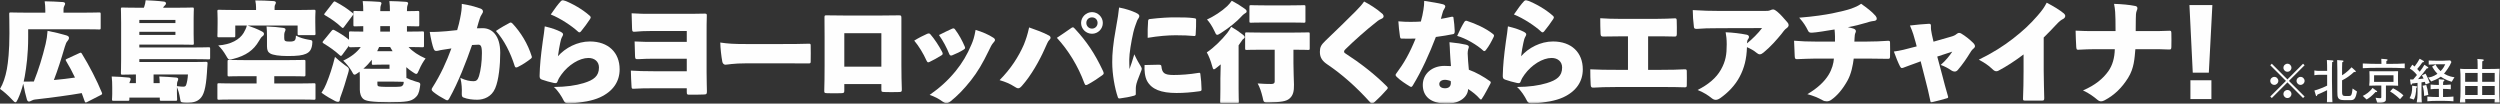 <?xml version="1.0" encoding="UTF-8"?>
<svg width="1000px" height="41.437px" viewBox="0 0 1000 41.437" version="1.1" xmlns="http://www.w3.org/2000/svg" xmlns:xlink="http://www.w3.org/1999/xlink">
    <rect x="0" y="0" width="1000" height="41.437" fill="#333333" stroke="none"/>
    <title>Group 33</title>
    <defs>
        <polygon id="path-1" points="0 41.437 1000 41.437 1000 0 0 0"></polygon>
    </defs>
    <g id="Page-1" stroke="none" stroke-width="1" fill="none" fill-rule="evenodd">
        <g id="Group-33">
            <path d="M34.789,40.836 C34.277,41.093 34.061,41.093 33.849,40.451 C33.461,39.423 33.119,38.309 32.692,37.238 C27.805,38.095 20.48,39.08 13.967,39.808 C13.539,39.851 13.11,39.98 12.553,40.28 C12.168,40.494 11.825,40.622 11.611,40.622 C11.183,40.622 10.926,40.322 10.754,39.766 C10.24,38.095 9.769,35.996 9.298,33.469 C8.741,35.653 8.056,37.667 7.197,39.551 C6.771,40.451 6.514,40.922 6.171,40.922 C5.869,40.922 5.443,40.537 4.798,39.808 C3.256,38.138 1.285,36.424 0,35.568 C1.243,33.512 2.142,30.854 2.742,27.684 C3.256,24.9 3.772,20.186 3.772,13.373 C3.772,8.446 3.686,5.962 3.686,5.662 C3.686,5.018 3.727,4.975 4.37,4.975 C4.669,4.975 6.085,5.06 9.898,5.06 L18.124,5.06 L18.124,4.032 C18.124,2.747 18.038,1.676 17.867,0.52 C20.352,0.563 22.665,0.648 25.106,0.82 C25.708,0.862 26.051,1.12 26.051,1.462 C26.051,1.762 25.92,2.019 25.749,2.319 C25.622,2.533 25.406,3.004 25.406,3.818 L25.406,5.06 L34.147,5.06 C37.959,5.06 39.289,4.975 39.589,4.975 C40.231,4.975 40.274,5.018 40.274,5.662 L40.274,11.102 C40.274,11.745 40.231,11.788 39.589,11.788 C39.289,11.788 37.959,11.702 34.147,11.702 L11.268,11.702 L11.268,14.957 C11.268,21.685 10.583,26.613 9.898,30.597 C9.769,31.325 9.641,32.01 9.469,32.653 C10.926,32.653 12.125,32.653 13.539,32.61 C15.468,27.77 16.968,22.884 18.25,17.573 C18.638,15.943 18.895,14.274 19.024,12.345 C21.679,12.859 24.421,13.501 26.522,14.146 C27.336,14.403 27.593,14.7 27.593,15.174 C27.593,15.602 27.336,16.028 26.991,16.416 C26.563,16.887 26.306,17.444 25.92,18.729 C24.507,23.57 23.138,27.898 21.551,32.01 C24.507,31.753 27.379,31.411 29.992,31.025 C28.878,28.669 27.678,26.442 26.477,24.469 C26.351,24.255 26.265,24.084 26.265,23.957 C26.265,23.786 26.436,23.7 26.779,23.527 L31.707,21.256 C32.348,20.957 32.476,20.999 32.819,21.599 C35.691,26.227 38.818,32.353 40.703,36.938 C40.96,37.581 40.917,37.709 40.317,38.009 L34.789,40.836 Z" id="Fill-1" fill="#FEFEFE"></path>
            <path d="M63.872,33.254 L63.872,32.954 C63.872,32.225 63.827,31.583 63.701,30.598 C66.059,30.683 68.287,30.812 70.469,31.024 C70.983,31.067 71.285,31.283 71.285,31.626 C71.285,32.011 71.114,32.311 70.983,32.611 C70.857,32.911 70.771,33.296 70.771,34.282 L70.771,34.453 C71.928,34.624 72.827,34.667 73.341,34.667 C73.984,34.667 74.284,34.453 74.455,33.982 C74.755,33.168 75.097,31.583 75.183,29.782 L61.429,29.782 L61.429,33.254 L63.872,33.254 Z M55.732,13.973 L70.169,13.973 L70.169,12.731 L55.732,12.731 L55.732,13.973 Z M55.732,9.216 L70.169,9.216 L70.169,7.974 L55.732,7.974 L55.732,9.216 Z M70.983,3.091 C75.055,3.091 76.554,3.005 76.856,3.005 C77.496,3.005 77.539,3.048 77.539,3.691 C77.539,4.033 77.453,5.147 77.453,7.375 L77.453,13.545 C77.453,15.772 77.539,16.886 77.539,17.231 C77.539,17.871 77.496,17.914 76.856,17.914 C76.554,17.914 75.055,17.829 70.983,17.829 L55.732,17.829 L55.732,18.985 L77.582,18.985 C81.608,18.985 83.067,18.899 83.367,18.899 C84.009,18.899 84.052,18.942 84.052,19.587 L84.052,23.057 C84.052,23.699 84.009,23.742 83.367,23.742 C83.067,23.742 81.608,23.656 77.582,23.656 L55.732,23.656 L55.732,24.813 L76.511,24.813 C80.538,24.813 81.996,24.727 82.296,24.727 C82.936,24.727 83.022,24.813 83.022,25.455 C82.896,26.569 82.851,28.113 82.767,29.184 C82.339,35.438 81.482,38.051 80.068,39.422 C78.824,40.664 77.325,41.052 74.969,41.052 C74.498,41.052 74.069,41.052 73.598,41.009 C72.27,40.88 72.27,40.88 72.054,39.55 C71.756,37.537 71.24,35.952 70.771,34.838 L70.771,37.066 C70.771,38.608 70.857,39.336 70.857,39.636 C70.857,40.281 70.812,40.323 70.169,40.323 L64.601,40.323 C63.958,40.323 63.915,40.281 63.915,39.636 L63.915,39.038 L51.748,39.038 L51.748,39.636 C51.748,40.281 51.703,40.323 51.063,40.323 L45.492,40.323 C44.849,40.323 44.806,40.281 44.806,39.636 C44.806,39.293 44.892,38.781 44.892,37.582 L44.892,35.01 C44.892,33.082 44.849,32.354 44.678,30.598 C47.036,30.683 49.047,30.769 51.446,31.024 C51.96,31.067 52.262,31.283 52.262,31.626 C52.262,31.84 52.219,32.097 52.048,32.397 C51.919,32.654 51.789,33.039 51.789,33.168 L51.789,33.254 L54.361,33.254 L54.361,29.782 C51.234,29.825 49.304,29.867 49.047,29.867 C48.405,29.867 48.364,29.825 48.364,29.184 C48.364,28.882 48.45,26.912 48.45,23.613 L48.45,9.174 C48.45,5.875 48.364,3.991 48.364,3.691 C48.364,3.048 48.405,3.005 49.047,3.005 C49.349,3.005 50.848,3.091 54.918,3.091 L57.531,3.091 L57.747,2.534 C58.004,1.806 58.13,1.163 58.259,0.093 C60.615,0.221 62.93,0.307 65.629,0.649 C66.1,0.692 66.4,1.035 66.4,1.335 C66.4,1.677 66.186,1.934 65.971,2.149 C65.543,2.534 65.372,2.748 65.243,3.091 L70.983,3.091 Z" id="Fill-3" fill="#FEFEFE"></path>
            <path d="M106.793,14.573 C106.793,12.774 106.748,11.831 106.622,10.589 C109.066,10.675 111.465,10.889 113.264,11.146 C113.863,11.231 114.206,11.446 114.206,11.788 C114.206,12.088 114.12,12.345 113.949,12.688 C113.818,12.988 113.692,13.288 113.692,13.844 L113.692,15.215 C113.692,15.774 113.778,16.115 114.035,16.329 C114.377,16.586 115.02,16.629 115.962,16.629 C116.948,16.629 117.59,16.457 117.89,16.157 C118.19,15.858 118.361,15.258 118.361,14.23 C119.903,15.087 121.617,15.558 123.332,15.858 C125.043,16.115 125.043,16.115 124.872,17.785 C124.615,19.843 123.846,20.872 122.388,21.514 C120.974,22.157 118.918,22.414 115.106,22.414 C111.722,22.414 109.152,22.028 108.079,21.386 C107.222,20.872 106.793,20.143 106.793,18.516 L106.793,14.573 Z M97.453,30.469 C93.467,30.469 92.013,30.554 91.711,30.554 C91.069,30.554 91.028,30.512 91.028,29.869 L91.028,24.641 C91.028,23.999 91.069,23.956 91.711,23.956 C92.013,23.956 93.467,24.041 97.453,24.041 L115.748,24.041 C119.732,24.041 121.19,23.956 121.488,23.956 C122.131,23.956 122.176,23.999 122.176,24.641 L122.176,29.869 C122.176,30.512 122.131,30.554 121.488,30.554 C121.19,30.554 119.732,30.469 115.748,30.469 L109.706,30.469 L109.706,33.382 L120.417,33.382 C123.973,33.382 125.217,33.296 125.517,33.296 C126.159,33.296 126.202,33.339 126.202,33.981 L126.202,39.207 C126.202,39.852 126.159,39.895 125.517,39.895 C125.217,39.895 123.973,39.809 120.417,39.809 L92.739,39.809 C89.184,39.809 87.942,39.895 87.642,39.895 C86.999,39.895 86.956,39.852 86.956,39.207 L86.956,33.981 C86.956,33.339 86.999,33.296 87.642,33.296 C87.942,33.296 89.184,33.382 92.739,33.382 L102.638,33.382 L102.638,30.469 L97.453,30.469 Z M94.11,14.23 C94.11,14.872 94.069,14.915 93.427,14.915 L87.642,14.915 C86.999,14.915 86.956,14.872 86.956,14.23 C86.956,13.887 87.042,13.073 87.042,9.218 L87.042,7.548 C87.042,5.832 86.956,4.932 86.956,4.59 C86.956,3.947 86.999,3.904 87.642,3.904 C87.984,3.904 89.27,3.99 92.868,3.99 L102.422,3.99 L102.422,3.005 C102.422,2.277 102.336,1.077 102.122,0.178 C104.566,0.178 106.965,0.263 109.406,0.435 C110.006,0.478 110.349,0.692 110.349,1.034 C110.349,1.334 110.222,1.591 110.051,1.891 C109.878,2.148 109.835,2.534 109.835,3.005 L109.835,3.99 L120.289,3.99 C123.887,3.99 125.174,3.904 125.517,3.904 C126.159,3.904 126.202,3.947 126.202,4.59 C126.202,4.89 126.114,5.789 126.114,6.86 L126.114,8.704 C126.114,12.259 126.202,13.073 126.202,13.373 C126.202,14.016 126.159,14.059 125.517,14.059 L119.732,14.059 C119.089,14.059 119.047,14.016 119.047,13.373 L119.047,10.203 L99.038,10.203 C101.137,10.932 102.85,11.574 104.652,12.516 C105.249,12.816 105.592,13.073 105.592,13.545 C105.592,13.93 105.38,14.273 104.866,14.615 C104.521,14.872 104.178,15.386 103.536,16.457 C101.482,20.015 98.396,22.285 93.255,23.57 C92.654,23.699 92.225,23.827 91.927,23.827 C91.326,23.827 91.114,23.442 90.469,22.328 C89.398,20.486 88.413,19.244 87.297,18.173 C92.397,17.83 95.911,15.774 97.453,13.159 C97.967,12.259 98.524,11.189 98.738,10.203 L94.11,10.203 L94.11,14.23 Z" id="Fill-5" fill="#FEFEFE"></path>
            <mask id="mask-2" fill="white">
                <use xlink:href="#path-1"></use>
            </mask>
            <g id="Clip-8"></g>
            <path d="M152.113,12.645 L155.97,12.645 L155.97,10.458 L152.113,10.458 L152.113,12.645 Z M150.956,32.653 L150.956,33.424 C150.956,33.853 150.956,34.153 151.17,34.367 C151.513,34.709 152.8,34.752 156.27,34.752 C160.296,34.752 160.596,34.709 161.067,34.153 C161.324,33.896 161.455,33.596 161.496,32.739 C160.896,32.739 159.611,32.653 157.726,32.653 L150.956,32.653 Z M157.041,20.486 C156.698,19.929 156.355,19.372 156.056,18.813 L151.644,18.813 L150.87,20.486 L157.041,20.486 Z M155.799,27.513 L155.799,25.84 L153.357,25.84 C150.613,25.84 149.714,25.926 149.414,25.926 C148.771,25.926 148.729,25.883 148.729,25.241 L148.729,23.913 C147.786,25.112 146.715,26.312 145.343,27.47 C146.03,27.513 147.101,27.513 148.557,27.513 L155.799,27.513 Z M137.632,10.76 C137.418,11.06 137.289,11.189 137.118,11.189 C136.99,11.189 136.818,11.103 136.604,10.889 C134.632,9.004 132.278,7.419 130.134,6.177 C129.834,6.006 129.663,5.875 129.663,5.746 C129.663,5.618 129.793,5.489 129.965,5.232 L133.218,1.034 C133.475,0.735 133.606,0.563 133.818,0.563 C133.948,0.563 134.077,0.649 134.334,0.777 C136.69,2.02 138.746,3.348 140.933,5.104 C141.187,5.318 141.316,5.447 141.316,5.618 C141.316,5.746 141.23,5.92 141.059,6.177 L137.632,10.76 Z M136.904,21.942 C136.69,22.199 136.561,22.371 136.39,22.371 C136.261,22.371 136.09,22.285 135.874,22.071 C133.948,20.315 131.849,18.813 129.491,17.4 C129.191,17.188 129.02,17.059 129.02,16.888 C129.02,16.759 129.106,16.629 129.277,16.415 L132.62,12.345 C133.047,11.831 133.263,11.788 133.818,12.088 C135.702,13.116 137.761,14.358 139.605,15.9 L139.605,13.245 C139.605,12.602 139.645,12.559 140.288,12.559 C140.545,12.559 141.918,12.645 145.302,12.645 L145.302,10.46 C143.16,10.503 142.261,10.546 142.044,10.546 C141.402,10.546 141.359,10.503 141.359,9.861 L141.359,5.061 C141.359,4.418 141.402,4.376 142.044,4.376 C142.261,4.376 143.16,4.461 145.302,4.461 C145.302,2.962 145.257,1.806 145.088,0.435 C147.015,0.478 149.885,0.563 151.77,0.735 C152.286,0.777 152.584,1.034 152.584,1.291 C152.584,1.506 152.498,1.72 152.372,2.02 C152.2,2.448 152.113,2.919 152.113,4.204 L152.113,4.461 L155.97,4.461 C155.97,2.962 155.927,1.806 155.756,0.435 C157.683,0.478 160.553,0.563 162.44,0.735 C162.954,0.777 163.254,1.034 163.254,1.291 C163.254,1.506 163.168,1.72 163.038,2.02 C162.869,2.448 162.783,2.919 162.783,4.204 L162.783,4.461 C165.61,4.461 166.767,4.376 167.024,4.376 C167.666,4.376 167.709,4.418 167.709,5.061 L167.709,9.861 C167.709,10.503 167.666,10.546 167.024,10.546 C166.767,10.546 165.61,10.503 162.783,10.46 L162.783,12.645 L163.123,12.645 C167.152,12.645 168.609,12.559 168.908,12.559 C169.551,12.559 169.596,12.602 169.596,13.245 L169.596,18.216 C169.596,18.858 169.551,18.901 168.908,18.901 C168.609,18.901 167.193,18.813 163.425,18.813 C165.051,20.615 167.409,22.157 170.236,23.399 C169.337,24.555 168.394,26.14 167.623,27.984 C167.152,29.055 166.938,29.567 166.51,29.567 C166.21,29.567 165.779,29.312 165.096,28.841 C164.154,28.239 163.295,27.556 162.526,26.868 L162.526,28.368 C162.526,29.655 162.526,30.554 162.567,31.197 C163.637,31.711 164.88,32.182 166.295,32.611 C168.137,33.082 168.309,33.082 167.966,34.924 C167.623,37.282 167.066,38.267 165.951,39.207 C164.366,40.494 162.697,40.88 155.67,40.88 C148.514,40.88 146.244,40.366 145.343,39.595 C144.357,38.781 143.929,37.282 143.929,35.909 L143.929,31.111 C143.929,29.955 143.888,29.184 143.843,28.67 L143.331,29.055 C142.56,29.567 142.175,29.869 141.832,29.869 C141.402,29.869 141.145,29.398 140.59,28.325 C139.645,26.785 138.532,25.414 137.289,24.256 C140.459,22.756 142.646,21.043 144.317,18.813 C141.616,18.858 140.545,18.901 140.288,18.901 C139.645,18.901 139.605,18.858 139.605,18.259 L136.904,21.942 Z M138.018,26.097 C139.131,26.868 139.56,27.125 139.56,27.77 C139.56,28.156 139.433,28.627 139.217,29.355 C138.277,32.653 137.289,35.823 136.261,38.567 C136.09,39.038 135.919,39.466 135.919,39.938 C135.919,40.366 135.662,40.751 135.233,40.751 C134.889,40.751 134.591,40.666 134.12,40.452 C132.575,39.681 130.648,38.567 128.592,37.108 C129.534,35.652 129.965,34.838 130.477,33.596 C131.804,30.383 132.961,26.954 133.991,22.756 C134.976,23.741 136.561,25.027 138.018,26.097 L138.018,26.097 Z" id="Fill-7" fill="#FEFEFE" mask="url(#mask-2)"></path>
            <path d="M204.033,9.046 C204.247,8.96 204.632,9.046 204.932,9.346 C208.273,12.86 211.143,17.529 212.688,22.543 C212.773,22.798 212.816,23.057 212.431,23.4 C211.058,24.514 209.002,25.884 207.074,26.827 C206.346,27.169 206.046,26.955 205.875,26.398 C204.247,21.215 201.675,16.03 198.376,12.389 C200.306,11.059 202.619,9.774 204.033,9.046 M184.024,7.461 C184.538,4.934 184.753,3.434 184.712,1.55 C187.539,1.978 190.409,2.749 192.337,3.477 C192.851,3.691 193.191,4.12 193.191,4.591 C193.191,4.848 193.108,5.148 192.893,5.405 C192.251,6.39 192.08,6.861 191.863,7.547 C191.523,8.617 191.308,9.26 190.752,11.318 C191.778,11.275 192.551,11.275 193.191,11.275 C196.791,11.318 200.09,14.145 200.09,21.13 C200.09,25.884 199.533,31.969 198.079,35.31 C196.665,38.694 193.579,39.894 190.878,39.894 C189.081,39.894 187.066,39.679 185.352,38.994 C184.924,38.823 184.667,38.48 184.712,37.366 C184.798,35.61 184.712,33.468 184.153,31.153 C186.295,32.183 188.01,32.481 189.424,32.481 C190.409,32.481 191.094,32.098 191.608,30.425 C192.294,28.155 192.765,24.728 192.765,21.258 C192.765,18.343 192.251,17.872 191.308,17.872 C190.707,17.872 189.852,17.915 188.822,18 C186.466,24.771 183.382,32.783 179.739,39.337 C179.441,39.894 179.182,40.108 178.884,40.108 C178.668,40.108 178.496,40.022 178.239,39.894 C176.4,38.908 174.727,37.923 173.271,36.724 C172.842,36.381 172.669,36.081 172.669,35.781 C172.669,35.567 172.754,35.353 172.928,35.096 C176.314,29.782 178.668,24.556 180.555,19.371 C179.91,19.457 178.496,19.671 177.214,19.887 C176.314,20.014 175.798,20.142 175.284,20.271 C174.384,20.485 173.827,20.442 173.485,19.585 C173.014,18.429 172.328,15.559 171.9,12.775 C174.213,12.817 176.74,12.646 178.713,12.475 C180.253,12.346 181.84,12.173 182.868,12.044 C183.425,10.29 183.767,8.703 184.024,7.461" id="Fill-9" fill="#FEFEFE" mask="url(#mask-2)"></path>
            <path d="M224.461,0.349 C224.763,0.049 224.975,-0.079 225.404,0.049 C228.961,1.42 232.988,3.69 235.943,6.346 C236.159,6.56 236.286,6.731 236.286,6.948 C236.286,7.119 236.2,7.333 235.988,7.674 C235.215,8.918 233.418,11.317 232.388,12.559 C232.176,12.816 231.959,12.945 231.745,12.945 C231.574,12.945 231.36,12.816 231.191,12.645 C228.702,10.332 224.076,7.29 220.306,5.791 C221.805,3.562 223.305,1.548 224.461,0.349 M224.206,12.688 C224.934,13.073 225.232,13.373 225.232,13.759 C225.232,14.016 225.106,14.273 224.934,14.572 C224.461,15.386 224.333,16.029 224.076,17.187 C223.733,18.644 223.476,20.357 223.176,22.499 C226.091,19.158 230.931,16.588 235.943,16.588 C243.315,16.588 247.856,21 247.856,27.727 C247.856,32.568 245.286,36.508 239.972,38.952 C236.843,40.366 232.816,41.008 228.147,41.394 C226.734,41.522 226.005,41.265 225.489,40.237 C224.677,38.567 223.133,36.168 221.548,34.795 C226.474,34.752 230.289,34.195 233.418,33.253 C237.53,32.011 239.586,30.426 239.586,26.997 C239.586,24.641 237.83,23.184 235.388,23.184 C231.788,23.184 227.374,25.926 224.547,29.826 C223.778,30.854 223.39,31.539 222.962,32.696 C222.748,33.21 222.491,33.381 221.463,33.167 C220.047,32.867 218.164,32.353 216.749,31.839 C215.937,31.539 215.806,31.111 215.849,30.083 C215.937,26.185 216.28,22.585 217.093,16.631 C217.477,14.016 217.734,12.473 217.905,10.546 C220.949,11.274 222.748,11.959 224.206,12.688" id="Fill-10" fill="#FEFEFE" mask="url(#mask-2)"></path>
            <path d="M274.711,12.388 L261.173,12.388 C257.744,12.388 255.733,12.516 254.017,12.688 C253.032,12.774 252.861,12.602 252.818,11.36 C252.732,9.518 252.689,7.162 252.647,5.318 C255.688,5.532 257.618,5.532 261.259,5.532 L272.612,5.532 C275.653,5.532 278.866,5.532 281.867,5.447 C282.595,5.447 282.766,5.575 282.723,6.263 C282.638,8.49 282.638,11.231 282.638,13.673 L282.638,28.884 C282.638,32.611 282.766,35.052 282.766,36.466 C282.766,37.582 282.638,37.753 281.61,37.794 C279.68,37.879 277.795,37.879 275.827,37.879 C274.842,37.879 274.711,37.794 274.711,36.766 L274.711,35.309 L260.959,35.309 C258.344,35.309 255.733,35.352 253.846,35.481 C252.775,35.566 252.647,35.523 252.604,34.452 C252.475,32.653 252.39,30.169 252.347,28.239 C254.96,28.411 257.573,28.496 261.471,28.496 L274.711,28.496 L274.711,23.484 L262.073,23.484 C259.631,23.484 257.487,23.527 255.517,23.656 C254.274,23.741 254.06,23.613 254.017,22.499 C253.932,20.786 253.889,18.301 253.846,16.586 C256.889,16.759 259.374,16.759 261.901,16.759 L274.711,16.759 L274.711,12.388 Z" id="Fill-11" fill="#FEFEFE" mask="url(#mask-2)"></path>
            <path d="M298.781,25.327 C293.124,25.327 291.026,25.884 290.126,25.884 C289.612,25.884 289.055,25.413 288.927,24.685 C288.498,22.415 288.156,19.243 288.113,17.015 C291.368,17.486 293.469,17.615 298.481,17.615 L312.49,17.615 C316.99,17.615 319.432,17.615 323.546,17.486 C324.101,17.486 324.272,17.572 324.272,18.129 C324.317,20.099 324.317,22.543 324.272,24.685 C324.272,25.199 324.101,25.37 323.546,25.37 C319.56,25.327 316.945,25.327 313.092,25.327 L298.781,25.327 Z" id="Fill-12" fill="#FEFEFE" mask="url(#mask-2)"></path>
            <path d="M337.72,26.656 L352.544,26.656 L352.544,13.288 L337.72,13.288 L337.72,26.656 Z M337.72,33.639 L337.72,36.125 C337.72,37.153 337.59,37.239 336.39,37.282 C334.548,37.325 332.835,37.325 330.948,37.282 C329.792,37.239 329.665,37.153 329.706,36.082 C329.792,32.825 329.837,30.726 329.837,26.312 L329.837,14.53 C329.837,11.745 329.837,9.518 329.792,6.946 C329.792,6.177 329.922,6.091 330.777,6.134 C332.749,6.177 335.579,6.22 339.22,6.22 L350.916,6.22 C354.214,6.22 356.358,6.177 359.571,6.134 C360.385,6.134 360.556,6.22 360.556,7.119 L360.556,26.012 C360.556,30.297 360.642,32.611 360.727,35.609 C360.77,36.68 360.599,36.766 359.697,36.808 C357.812,36.894 355.071,36.851 353.788,36.808 C352.629,36.766 352.544,36.723 352.544,35.695 L352.544,33.639 L337.72,33.639 Z" id="Fill-13" fill="#FEFEFE" mask="url(#mask-2)"></path>
            <path d="M380.729,11.531 C381.371,11.232 381.669,11.317 381.971,11.703 C383.556,13.759 384.926,16.329 385.912,18.642 C386.169,19.287 386.083,19.458 385.398,19.887 C384.113,20.7 382.528,21.471 380.9,22.114 C380.427,22.285 379.958,22.328 379.701,21.6 C378.715,19.158 377.257,16.329 375.588,14.016 C377.385,13.074 379.356,12.174 380.729,11.531 M397.267,15.044 C397.779,15.344 397.996,15.687 397.996,15.986 C397.996,16.286 397.779,16.629 397.439,16.974 C396.708,17.743 396.194,18.814 395.509,20.272 C393.067,25.327 391.011,28.798 388.441,32.054 C385.569,35.695 382.956,38.351 380.215,40.535 C379.613,41.009 379.099,41.266 378.542,41.266 C378.073,41.266 377.599,41.051 377.085,40.666 C375.503,39.509 373.83,38.61 371.857,37.965 C375.972,35.095 379.27,32.097 382.313,28.368 C384.884,25.198 386.897,21.857 388.567,17.828 C389.212,16.329 389.724,14.958 390.238,11.96 C392.982,12.774 395.423,13.845 397.267,15.044 M370.831,13.545 C371.431,13.288 371.817,13.331 372.117,13.673 C373.701,15.472 375.543,18.216 376.916,20.872 C377.214,21.6 377.128,21.814 376.488,22.2 C374.815,23.228 373.444,23.999 371.817,24.77 C371.131,25.112 370.958,24.941 370.574,24.17 C369.373,21.471 367.531,18.43 365.691,16.243 C367.488,15.13 369.459,14.144 370.831,13.545" id="Fill-14" fill="#FEFEFE" mask="url(#mask-2)"></path>
            <path d="M434.532,9.174 C434.532,10.416 435.517,11.447 436.802,11.447 C438.087,11.447 439.032,10.416 439.032,9.174 C439.032,7.889 438.087,6.947 436.802,6.947 C435.517,6.947 434.532,7.889 434.532,9.174 M441.129,9.174 C441.129,11.618 439.158,13.503 436.802,13.503 C434.446,13.503 432.433,11.618 432.433,9.174 C432.433,6.818 434.446,4.848 436.802,4.848 C439.158,4.848 441.129,6.818 441.129,9.174 M428.276,11.361 C428.662,11.059 428.919,10.931 429.133,10.931 C429.392,10.931 429.604,11.102 429.947,11.49 C434.746,16.673 437.875,21.342 441.174,28.326 C441.386,28.754 441.471,29.054 441.471,29.311 C441.471,29.611 441.3,29.825 440.872,30.125 C439.289,31.282 437.102,32.738 435.089,33.809 C434.789,33.94 434.575,34.025 434.402,34.025 C434.104,34.025 433.932,33.809 433.718,33.211 C431.232,26.441 427.334,20.099 422.75,15.131 C424.635,13.845 426.82,12.432 428.276,11.361 M409.553,17.829 C410.369,15.73 410.966,14.102 411.652,10.973 C414.481,11.959 417.353,12.989 419.621,14.231 C420.009,14.445 420.221,14.745 420.221,15.088 C420.221,15.388 420.05,15.73 419.707,16.03 C419.15,16.544 418.807,17.529 417.822,19.671 C415.852,24.126 412.466,30.211 408.784,34.325 C408.182,35.01 407.754,35.31 407.282,35.31 C406.854,35.31 406.383,35.053 405.74,34.625 C403.982,33.511 402.314,32.781 399.827,32.055 C404.198,27.683 407.411,22.755 409.553,17.829" id="Fill-15" fill="#FEFEFE" mask="url(#mask-2)"></path>
            <path d="M459.246,8.318 C459.289,7.847 459.546,7.675 459.803,7.632 C464.215,7.076 468.072,6.947 469.7,6.947 C473.3,6.947 475.269,6.99 477.113,7.204 C478.31,7.333 478.441,7.461 478.441,7.804 C478.441,9.689 478.441,11.575 478.269,13.803 C478.224,14.317 478.012,14.445 477.712,14.403 C475.269,14.188 473.427,14.103 470.214,14.103 C467.216,14.103 463.444,14.403 459.075,15.131 C459.03,12.946 459.075,10.374 459.246,8.318 L459.246,8.318 Z M463.53,25.885 C464.346,25.885 464.515,26.099 464.558,26.527 C464.857,29.183 465.673,29.997 469.443,29.997 C472.142,29.997 475.654,29.783 479.511,29.14 C480.025,29.054 480.111,29.226 480.154,29.697 C480.411,31.71 480.582,33.426 480.625,35.782 C480.625,36.253 480.454,36.424 479.726,36.51 C476.299,36.981 473.512,37.195 470.6,37.195 C464.386,37.195 460.66,35.696 458.86,32.438 C457.873,30.682 457.702,27.812 457.832,26.013 L463.53,25.885 Z M454.318,37.624 C454.318,37.966 454.146,38.138 453.504,38.309 C452.133,38.694 449.991,39.123 448.147,39.337 C447.507,39.466 447.333,39.337 447.162,38.951 C445.879,35.268 444.894,29.654 444.894,24.899 C444.849,21.685 445.28,17.187 446.308,11.661 C447.121,7.29 447.421,5.06 447.635,3.006 C450.291,3.477 452.776,4.377 454.277,5.06 C455.56,5.662 455.731,6.047 455.731,6.476 C455.731,7.033 455.091,7.632 454.832,8.318 C454.489,9.303 453.761,11.059 453.333,12.946 C452.433,16.844 451.705,21.556 451.705,23.7 C451.705,24.557 451.705,26.099 451.793,27.641 C452.433,25.799 452.904,24.599 453.718,21.727 C454.705,23.871 455.646,25.456 456.288,26.484 C456.505,26.827 456.717,27.255 456.717,27.555 C456.717,27.855 456.46,28.369 456.248,28.926 C455.217,31.453 454.489,33.469 454.403,34.368 C454.318,34.882 454.318,35.353 454.318,36.253 L454.318,37.624 Z" id="Fill-16" fill="#FEFEFE" mask="url(#mask-2)"></path>
            <path d="M505.85,9.004 C502.081,9.004 500.753,9.089 500.451,9.089 C499.811,9.089 499.768,9.047 499.768,8.404 L499.768,2.748 C499.768,2.105 499.811,2.062 500.451,2.062 C500.753,2.062 502.081,2.148 505.85,2.148 L516.09,2.148 C519.862,2.148 521.19,2.062 521.49,2.062 C522.132,2.062 522.175,2.105 522.175,2.748 L522.175,8.404 C522.175,9.047 522.132,9.089 521.49,9.089 C521.19,9.089 519.862,9.004 516.09,9.004 L505.85,9.004 Z M504.394,19.886 C500.451,19.886 499.037,19.972 498.74,19.972 C498.097,19.972 498.052,19.929 498.052,19.286 L498.052,13.63 C498.052,12.987 498.097,12.945 498.74,12.945 C499.037,12.945 500.451,13.03 504.394,13.03 L517.549,13.03 C521.49,13.03 522.903,12.945 523.205,12.945 C523.846,12.945 523.888,12.987 523.888,13.63 L523.888,19.286 C523.888,19.929 523.846,19.972 523.205,19.972 C522.903,19.972 521.49,19.886 517.549,19.886 L517.377,19.886 L517.377,25.328 C517.377,28.498 517.549,31.411 517.589,33.853 C517.634,36.425 517.292,38.181 515.748,39.466 C514.42,40.58 512.149,40.88 507.566,40.965 C505.465,41.008 505.465,41.008 505.037,38.866 C504.565,36.894 503.925,34.883 503.066,33.381 C505.424,33.553 506.966,33.596 508.506,33.596 C509.577,33.596 509.879,33.21 509.879,32.568 L509.879,19.886 L504.394,19.886 Z M490.899,2.448 C491.541,1.805 492.184,1.077 492.698,0.306 C494.54,1.248 496.082,2.191 497.795,3.433 C498.354,3.819 498.654,4.118 498.654,4.547 C498.654,4.975 498.397,5.146 497.795,5.489 C497.412,5.703 497.067,6.048 496.382,6.774 C494.925,8.404 491.841,11.017 488.327,13.244 C487.6,13.716 487.17,13.93 486.872,13.93 C486.442,13.93 486.228,13.459 485.716,12.302 C484.9,10.546 483.743,8.79 482.801,7.802 C485.544,6.56 488.714,4.504 490.899,2.448 L490.899,2.448 Z M486.913,26.868 C486.228,27.427 485.842,27.727 485.544,27.727 C485.242,27.727 485.071,27.254 484.816,26.271 C484.3,24.298 483.443,22.199 482.715,20.957 C485.499,19.115 488.628,16.029 490.899,13.202 C491.413,12.559 491.927,11.702 492.484,10.717 C494.114,11.66 495.698,12.73 497.112,13.844 C497.669,14.315 497.881,14.446 497.881,14.915 C497.881,15.086 497.755,15.301 497.538,15.429 C497.112,15.688 496.941,15.943 496.639,16.414 C496.255,17.016 495.825,17.571 495.441,18.13 L495.441,35.566 C495.441,38.567 495.527,40.28 495.527,40.58 C495.527,41.222 495.482,41.265 494.84,41.265 L488.757,41.265 C488.114,41.265 488.069,41.222 488.069,40.58 C488.069,40.237 488.155,38.567 488.155,35.566 L488.155,31.368 C488.155,29.912 488.241,27.599 488.286,25.755 L486.913,26.868 Z" id="Fill-17" fill="#FEFEFE" mask="url(#mask-2)"></path>
            <path d="M553.059,5.619 C553.273,5.833 553.445,6.261 553.445,6.475 C553.445,6.861 553.231,7.246 552.717,7.461 C552.031,7.76 551.389,8.103 551.089,8.36 C546.118,12.26 541.663,16.287 538.193,19.673 C537.891,19.973 537.634,20.271 537.634,20.613 C537.634,20.915 537.72,21.129 538.234,21.427 C543.89,25.07 549.761,29.568 554.687,34.496 C554.987,34.796 555.115,34.967 555.115,35.182 C555.115,35.353 554.987,35.524 554.773,35.781 C553.445,37.323 551.303,39.508 549.761,40.879 C549.373,41.223 549.076,41.438 548.819,41.438 C548.602,41.438 548.388,41.309 548.176,41.05 C542.648,34.882 536.82,29.739 531.038,25.841 C529.067,24.513 527.951,23.185 527.951,20.787 C527.951,18.943 528.382,18 530.138,16.33 C534.593,12.089 539.048,7.718 542.263,4.505 C543.89,2.877 544.918,1.678 545.647,0.607 C547.66,1.635 550.746,3.52 553.059,5.619" id="Fill-18" fill="#FEFEFE" mask="url(#mask-2)"></path>
            <path d="M585.698,8.832 C585.998,8.361 586.298,8.19 586.812,8.361 C590.239,9.475 594.353,11.317 597.18,13.587 C597.609,13.93 597.737,14.187 597.48,14.744 C596.495,16.759 595.638,18.387 594.353,20.015 C594.137,20.314 593.925,20.443 593.708,20.443 C593.582,20.443 593.451,20.4 593.282,20.229 C590.881,18.001 586.383,15.346 582.871,14.36 C583.771,12.345 584.799,10.246 585.698,8.832 M578.028,31.925 C576.572,31.925 575.715,32.653 575.715,33.598 C575.715,34.926 576.998,35.309 577.943,35.309 C579.316,35.309 580.299,34.754 580.342,33.21 C580.342,33.082 580.342,32.782 580.299,32.439 C579.785,32.182 578.628,31.925 578.028,31.925 M579.999,20.914 C579.956,19.715 579.913,18.515 579.785,16.888 C582.826,17.187 584.713,17.487 586.383,17.873 C587.283,18.087 587.54,18.387 587.54,18.815 C587.54,19.072 587.326,19.458 587.24,19.843 C587.155,20.314 587.069,20.828 587.069,21.343 C587.112,23.484 587.326,25.285 587.54,27.898 C590.41,28.927 593.411,30.64 595.938,32.439 C596.238,32.653 596.452,32.825 596.193,33.381 C595.122,35.309 594.01,37.667 592.682,39.595 C592.511,39.894 592.254,39.894 591.909,39.509 C590.581,37.967 588.911,36.68 587.24,35.609 C587.197,38.395 584.325,41.437 578.757,41.437 C572.074,41.437 569.117,38.395 569.117,33.981 C569.117,29.526 572.803,26.356 577.771,26.356 C578.414,26.356 579.442,26.399 580.387,26.442 C580.256,24.598 580.042,22.499 579.999,20.914 M580.513,6.734 C580.941,6.603 581.327,6.734 581.37,6.948 C581.669,8.875 581.8,10.632 581.886,12.388 C581.926,13.116 581.714,13.544 581.37,13.63 C579.228,14.058 576.998,14.446 574.342,14.787 C571.772,21.471 568.817,28.113 565.09,34.238 C564.702,34.84 564.49,34.883 563.974,34.581 C562.349,33.598 560.121,32.182 558.663,30.726 C558.363,30.426 558.234,30.212 558.234,29.997 C558.234,29.826 558.32,29.655 558.448,29.483 C561.575,25.285 563.762,21.514 566.247,15.431 C565.045,15.431 564.146,15.474 563.162,15.474 C562.304,15.474 561.575,15.474 560.59,15.431 C560.248,15.431 560.121,15.303 559.99,14.615 C559.648,12.516 559.476,10.332 559.348,8.533 C561.147,8.704 562.732,8.747 564.19,8.747 C565.775,8.747 567.06,8.704 568.346,8.618 C568.86,6.819 569.117,5.489 569.374,3.904 C569.59,2.619 569.676,1.548 569.676,0.349 C572.588,0.82 575.287,1.206 577.215,1.72 C577.857,1.891 578.114,2.276 578.114,2.576 C578.114,2.791 577.943,3.219 577.686,3.604 C577.386,3.99 577.172,4.504 576.958,5.361 C576.743,6.177 576.572,6.734 576.358,7.547 C577.3,7.376 579.142,7.076 580.513,6.734" id="Fill-19" fill="#FEFEFE" mask="url(#mask-2)"></path>
            <path d="M609.724,0.349 C610.026,0.049 610.238,-0.079 610.666,0.049 C614.224,1.42 618.25,3.69 621.206,6.346 C621.422,6.56 621.549,6.731 621.549,6.948 C621.549,7.119 621.463,7.333 621.251,7.674 C620.478,8.918 618.681,11.317 617.651,12.559 C617.439,12.816 617.222,12.945 617.008,12.945 C616.837,12.945 616.623,12.816 616.453,12.645 C613.965,10.332 609.339,7.29 605.569,5.791 C607.068,3.562 608.567,1.548 609.724,0.349 M609.469,12.688 C610.197,13.073 610.495,13.373 610.495,13.759 C610.495,14.016 610.369,14.273 610.197,14.572 C609.724,15.386 609.596,16.029 609.339,17.187 C608.996,18.644 608.739,20.357 608.439,22.499 C611.354,19.158 616.194,16.588 621.206,16.588 C628.578,16.588 633.119,21 633.119,27.727 C633.119,32.568 630.548,36.508 625.235,38.952 C622.106,40.366 618.079,41.008 613.41,41.394 C611.996,41.522 611.268,41.265 610.752,40.237 C609.94,38.567 608.396,36.168 606.813,34.795 C611.737,34.752 615.552,34.195 618.681,33.253 C622.793,32.011 624.849,30.426 624.849,26.997 C624.849,24.641 623.093,23.184 620.651,23.184 C617.051,23.184 612.637,25.926 609.81,29.826 C609.041,30.854 608.653,31.539 608.227,32.696 C608.011,33.21 607.754,33.381 606.728,33.167 C605.312,32.867 603.427,32.353 602.012,31.839 C601.2,31.539 601.071,31.111 601.112,30.083 C601.2,26.185 601.543,22.585 602.356,16.631 C602.742,14.016 602.997,12.473 603.168,10.546 C606.212,11.274 608.011,11.959 609.469,12.688" id="Fill-20" fill="#FEFEFE" mask="url(#mask-2)"></path>
            <path d="M659.246,27.941 L663.872,27.941 C668.67,27.941 671.242,27.855 673.729,27.727 C674.498,27.684 674.714,27.812 674.714,28.455 C674.755,30.125 674.755,32.439 674.714,34.109 C674.714,34.797 674.543,34.968 673.77,34.925 C671.499,34.839 668.584,34.797 663.917,34.797 L647.379,34.797 C642.108,34.797 639.709,34.925 637.396,35.052 C636.537,35.094 636.325,34.797 636.28,33.895 C636.154,32.01 636.109,29.611 636.109,27.727 C639.795,27.898 642.067,27.941 647.379,27.941 L651.191,27.941 L651.191,14.529 L648.749,14.529 C646.308,14.529 643.521,14.615 641.294,14.615 C640.48,14.615 640.266,14.36 640.223,13.501 C640.137,11.916 640.095,9.218 640.095,7.29 C642.836,7.461 644.849,7.547 648.021,7.547 L662.33,7.547 C665.629,7.547 668.072,7.418 669.872,7.333 C670.514,7.29 670.685,7.504 670.685,8.189 C670.728,9.774 670.771,12.087 670.728,13.63 C670.685,14.488 670.514,14.658 669.7,14.615 C666.787,14.529 663.958,14.529 662.504,14.529 L659.246,14.529 L659.246,27.941 Z" id="Fill-21" fill="#FEFEFE" mask="url(#mask-2)"></path>
            <path d="M705.681,4.376 C706.883,4.376 707.482,4.376 708.039,4.119 C708.594,3.862 708.982,3.777 709.282,3.777 C709.71,3.777 710.395,4.248 710.866,4.633 C712.194,5.747 713.396,7.118 714.981,8.962 C715.321,9.345 715.452,9.688 715.452,10.033 C715.452,10.459 715.193,10.847 714.809,11.146 C713.779,11.83 713.222,12.774 712.58,13.588 C710.609,15.987 708.211,18.728 705.426,21.001 C704.867,21.47 704.396,21.729 703.927,21.729 C703.497,21.729 703.068,21.513 702.514,21.044 C701.569,20.227 700.241,19.501 698.783,18.857 C698.656,23.571 697.671,27.297 695.913,30.598 C694.156,34.025 691.244,37.066 688.031,39.294 C687.388,39.722 686.829,39.938 686.273,39.938 C685.759,39.938 685.245,39.722 684.647,39.251 C683.36,38.18 681.218,36.809 679.033,35.995 C683.188,33.896 686.446,31.283 688.374,27.854 C690.301,24.428 690.687,21.729 690.687,17.7 C690.687,15.815 690.515,14.273 690.258,12.903 C693.343,13.031 696.041,13.374 698.699,13.888 C699.342,14.016 699.599,14.402 699.599,14.787 C699.599,15.044 699.47,15.344 699.299,15.558 C698.913,16.072 698.828,16.501 698.783,17.358 C700.969,15.601 703.24,13.331 704.827,11.232 L687.815,11.275 C683.103,11.275 681.304,11.361 679.162,11.532 C678.091,11.618 677.663,11.489 677.577,10.889 C677.275,8.617 677.104,5.961 677.104,4.034 C681.261,4.291 684.045,4.376 687.815,4.376 L705.681,4.376 Z" id="Fill-22" fill="#FEFEFE" mask="url(#mask-2)"></path>
            <path d="M733.995,14.488 C733.995,13.588 733.909,12.86 733.823,11.787 C730.439,12.346 726.582,12.989 724.826,13.074 C723.841,13.115 723.498,12.903 723.198,12.258 C722.341,10.502 721.442,9.046 719.683,7.075 C725.725,6.604 730.223,5.876 732.838,5.362 C735.708,4.805 739.135,3.948 740.551,3.434 C742.136,2.835 743.121,2.447 744.449,1.505 C746.933,3.263 748.732,4.634 750.232,6.347 C750.574,6.775 750.705,7.161 750.705,7.504 C750.66,8.189 750.017,8.36 749.377,8.403 C748.39,8.489 746.933,8.96 746.076,9.217 C744.404,9.731 741.748,10.416 739.135,10.888 C739.908,11.059 740.636,11.188 741.277,11.404 C742.393,11.747 742.519,12.432 742.221,13.032 C741.919,13.588 741.879,14.317 741.834,15.045 C741.793,15.73 741.793,15.944 741.748,16.63 L746.762,16.63 C749.634,16.63 752.675,16.501 754.988,16.33 C755.845,16.287 756.016,16.373 756.016,17.058 C756.059,18.772 756.059,20.958 756.016,22.672 C755.974,23.486 755.845,23.528 754.946,23.528 C752.204,23.528 750.103,23.443 748.049,23.443 L741.491,23.443 C741.15,26.141 740.506,29.525 739.007,32.226 C737.122,35.61 734.894,38.309 732.365,40.022 C731.853,40.367 731.294,40.536 730.694,40.536 C730.137,40.536 729.538,40.41 728.981,40.065 C727.139,39.037 725.124,38.223 722.941,37.666 C727.096,35.225 729.795,32.609 731.425,29.954 C732.838,27.641 733.436,25.285 733.566,23.443 L725.725,23.443 C723.626,23.443 721.613,23.571 718.998,23.657 C718.144,23.7 717.927,23.528 717.887,22.458 C717.799,20.613 717.67,18.172 717.627,16.287 C720.714,16.544 723.198,16.63 726.111,16.63 L733.995,16.63 L733.995,14.488 Z" id="Fill-23" fill="#FEFEFE" mask="url(#mask-2)"></path>
            <path d="M767.406,24.856 C765.219,25.713 763.077,26.355 761.792,26.912 C761.321,27.126 761.021,27.212 760.764,27.212 C760.421,27.212 760.25,26.998 759.993,26.526 C759.222,25.027 758.408,23.014 757.549,20.615 C760.121,20.27 762.349,19.716 765.821,18.771 L766.675,18.559 L766.204,16.758 C765.649,14.702 765.176,12.945 763.977,10.204 C766.761,9.861 769.29,9.645 771.561,9.517 C772.246,9.474 772.417,9.774 772.374,10.545 C772.332,11.403 772.46,12.56 772.76,13.845 L773.402,16.672 L780.43,14.659 C781.372,14.402 782.057,14.102 782.657,13.588 C782.957,13.331 783.3,13.16 783.687,13.16 C783.944,13.16 784.201,13.245 784.499,13.417 C786.086,14.359 787.885,15.773 789.299,17.186 C789.727,17.615 789.984,18.086 789.984,18.473 C789.984,18.814 789.813,19.071 789.513,19.328 C788.697,19.973 788.228,20.787 787.928,21.301 C786.726,23.271 784.929,25.927 783.085,28.026 C782.702,28.454 782.272,28.625 781.843,28.625 C781.415,28.625 780.944,28.454 780.515,28.156 C779.487,27.426 777.9,26.526 776.275,25.97 C778.245,24.299 779.958,22.157 780.901,20.658 L774.902,22.628 L777.001,30.469 C777.602,32.74 778.202,35.181 779.102,38.18 C779.402,39.081 779.359,39.167 778.502,39.379 C776.658,39.893 775.073,40.367 773.148,40.793 C772.289,41.009 772.203,41.009 772.075,40.067 C771.389,36.809 770.875,34.667 770.275,32.397 L768.26,24.513 L767.406,24.856 Z" id="Fill-24" fill="#FEFEFE" mask="url(#mask-2)"></path>
            <path d="M809.427,21.771 C805.872,24.469 802.659,26.528 799.444,28.241 C799.145,28.412 798.847,28.498 798.545,28.498 C798.033,28.498 797.56,28.241 797.046,27.727 C795.204,25.926 793.49,24.941 791.52,23.87 C796.917,21.257 801.372,18.43 805.229,15.431 C809.213,12.345 812.128,9.603 814.955,6.346 C816.926,4.076 817.654,3.048 818.682,1.077 C821.466,2.533 823.953,4.033 825.58,5.403 C825.923,5.705 826.094,6.048 826.094,6.389 C826.094,6.819 825.837,7.248 825.323,7.547 C824.465,7.976 823.824,8.404 822.282,10.075 C820.995,11.445 819.11,13.459 817.482,15.001 L817.482,28.241 C817.482,32.096 817.654,36.339 817.697,39.295 C817.697,40.109 817.44,40.237 816.84,40.237 L809.986,40.237 C809.299,40.237 809.17,40.066 809.213,39.338 C809.342,35.737 809.427,32.696 809.427,28.498 L809.427,21.771 Z" id="Fill-25" fill="#FEFEFE" mask="url(#mask-2)"></path>
            <path d="M859.633,12.431 C863.062,12.431 865.075,12.431 867.646,12.302 C868.459,12.259 868.504,12.388 868.545,13.288 C868.59,14.744 868.59,17.314 868.545,18.856 C868.504,19.715 868.333,19.843 867.56,19.801 C865.204,19.672 862.677,19.672 860.192,19.672 L854.148,19.672 C853.808,23.356 853.679,27.254 851.235,31.154 C848.794,35.052 845.838,38.008 841.852,40.109 C841.295,40.409 840.867,40.537 840.439,40.537 C839.927,40.537 839.454,40.323 838.939,39.895 C837.869,38.952 835.598,37.239 833.2,36.168 C838.126,34.067 841.255,31.411 843.352,28.453 C844.981,26.14 845.838,23.185 845.924,19.672 L837.911,19.672 C835.427,19.672 834.228,19.758 831.484,19.886 C830.672,19.929 830.627,19.843 830.499,18.856 C830.372,16.974 830.287,14.144 830.242,12.259 C833.285,12.431 835.041,12.431 837.954,12.431 L846.224,12.431 C846.224,10.375 846.224,8.961 846.181,7.674 C846.138,5.832 846.095,3.819 845.624,1.548 C848.494,1.634 851.709,1.891 854.148,2.405 C854.707,2.534 854.964,2.834 854.964,3.305 C854.964,3.605 854.879,3.904 854.707,4.247 C854.364,5.018 854.322,6.263 854.322,7.674 C854.322,9.475 854.322,10.46 854.279,12.431 L859.633,12.431 Z" id="Fill-26" fill="#FEFEFE" mask="url(#mask-2)"></path>
            <path d="M876.165,39.638 L884.563,39.638 L884.563,32.097 L876.165,32.097 L876.165,39.638 Z M883.533,29.055 L877.105,29.055 L875.777,2.02 L884.949,2.02 L883.533,29.055 Z" id="Fill-27" fill="#FEFEFE" mask="url(#mask-2)"></path>
            <path d="M921.837,32.353 C921.837,33.221 921.123,33.953 920.217,33.953 C919.35,33.953 918.618,33.24 918.618,32.353 C918.618,31.466 919.35,30.751 920.217,30.751 C921.123,30.751 921.837,31.486 921.837,32.353 L921.837,32.353 Z M916.574,37.598 C916.574,38.466 915.88,39.217 914.972,39.217 C914.086,39.217 913.372,38.485 913.372,37.598 C913.372,36.712 914.107,35.996 914.972,35.996 C915.88,35.996 916.574,36.729 916.574,37.598 L916.574,37.598 Z M916.574,27.108 C916.574,27.956 915.88,28.708 914.972,28.708 C914.086,28.708 913.372,27.975 913.372,27.108 C913.372,26.202 914.107,25.489 914.972,25.489 C915.88,25.489 916.574,26.221 916.574,27.108 L916.574,27.108 Z M911.329,32.353 C911.329,33.221 910.616,33.953 909.729,33.953 C908.843,33.953 908.11,33.24 908.11,32.353 C908.11,31.466 908.843,30.751 909.729,30.751 C910.616,30.751 911.329,31.486 911.329,32.353 L911.329,32.353 Z M908.725,39.217 L908.11,38.601 L914.377,32.353 L908.11,26.106 L908.725,25.489 L914.972,31.756 L921.22,25.489 L921.837,26.106 L915.57,32.353 L921.837,38.601 L921.22,39.217 L914.972,32.951 L908.725,39.217 Z" id="Fill-28" fill="#FEFEFE" mask="url(#mask-2)"></path>
            <path d="M940.439,40.046 L937.584,40.046 C935.001,40.046 934.943,38.889 934.943,36.613 L934.943,28.266 C934.943,27.804 934.864,24.756 934.864,24.023 L936.832,24.178 C937.121,24.197 937.391,24.216 937.391,24.467 C937.391,24.679 937.276,24.737 936.89,24.929 C936.832,26.336 936.832,26.548 936.832,27.204 L936.832,30.097 C937.025,30.001 938.741,29.018 940.632,26.915 L942.135,28.283 C942.232,28.382 942.309,28.457 942.309,28.613 C942.309,28.787 942.135,28.844 942.02,28.844 C941.981,28.844 941.825,28.825 941.634,28.765 C940.304,30.02 938.625,31.273 936.832,32.141 L936.832,36.613 C936.832,37.868 936.948,38.388 938.027,38.388 L939.608,38.388 C940.514,38.388 940.728,38.099 941.034,35.4 L942.808,36.613 C942.309,39.159 941.788,40.046 940.439,40.046 M932.861,24.852 C932.84,25.257 932.784,26.356 932.784,27.204 L932.784,31.986 C932.784,32.603 932.84,35.304 932.84,35.844 C932.861,38.909 932.898,39.564 932.977,40.894 L930.777,40.894 C930.816,39.911 930.816,39.525 930.816,39.198 C930.816,38.697 930.837,36.518 930.837,36.075 C930.199,36.422 929.139,36.904 928.561,37.155 C928.31,37.27 927.19,37.752 926.961,37.848 C926.826,38.253 926.747,38.446 926.556,38.446 C926.46,38.446 926.421,38.427 926.303,38.022 L925.764,36.208 C927.346,35.844 930.161,34.627 930.855,34.244 C930.874,33.529 930.855,33.374 930.855,32.006 L930.855,29.924 L927.539,29.924 C926.939,29.924 926.344,29.982 925.746,30.097 L925.746,28.187 C926.363,28.322 927.25,28.36 927.539,28.36 L930.855,28.36 C930.837,27.553 930.837,27.397 930.837,25.989 C930.837,25.18 930.777,24.428 930.758,24.004 L932.784,24.139 C933.11,24.158 933.382,24.178 933.382,24.467 C933.382,24.679 933.247,24.737 932.861,24.852" id="Fill-29" fill="#FEFEFE" mask="url(#mask-2)"></path>
            <path d="M960.004,39.68 C959.464,39.102 958.519,38.331 958.172,38.061 C957.399,37.425 957.129,37.251 956.033,36.576 L957.206,35.304 C958.346,35.803 960.428,37.193 961.372,38.138 L960.004,39.68 Z M949.629,32.758 L957.399,32.758 L957.399,30.098 L949.629,30.098 L949.629,32.758 Z M955.722,34.203 L954.373,34.203 L954.373,38.851 C954.373,40.143 954.373,40.277 954.007,40.586 C953.428,41.068 952.462,41.164 950.882,41.068 L950.229,39.102 C950.612,39.159 951.52,39.275 951.963,39.275 C952.522,39.275 952.522,39.121 952.522,38.678 L952.522,34.203 L951.152,34.203 C950.169,34.203 948.839,34.242 947.682,34.28 C947.778,33.413 947.819,32.334 947.819,32.141 L947.819,30.425 C947.819,29.789 947.798,29.134 947.759,28.478 C948.858,28.517 949.359,28.517 951.269,28.517 L955.607,28.517 C957.226,28.517 958.267,28.517 959.233,28.478 C959.213,29.037 959.194,29.192 959.194,30.541 L959.194,32.257 C959.194,32.314 959.233,34.068 959.25,34.3 C957.553,34.203 955.78,34.203 955.722,34.203 L955.722,34.203 Z M950.209,36.808 C948.684,38.446 947.778,39.121 946.641,39.796 L945.118,38.369 C946.313,37.791 947.933,36.748 949.012,35.169 L950.672,36.364 C950.807,36.461 950.862,36.517 950.862,36.634 C950.862,36.866 950.672,36.846 950.209,36.808 L950.209,36.808 Z M956.243,27.127 L950.708,27.127 C948.858,27.127 946.988,27.166 945.118,27.281 L945.118,25.392 C947.046,25.508 949.862,25.546 950.708,25.546 L952.58,25.546 C952.58,24.852 952.559,24.197 952.522,23.522 L954.51,23.677 C954.913,23.715 955.028,23.812 955.028,23.966 C955.028,24.178 954.797,24.293 954.546,24.409 C954.546,24.795 954.527,25.18 954.527,25.546 L956.243,25.546 C958.134,25.546 960.023,25.508 961.893,25.392 L961.893,27.281 C959.464,27.127 956.457,27.127 956.243,27.127 L956.243,27.127 Z" id="Fill-30" fill="#FEFEFE" mask="url(#mask-2)"></path>
            <path d="M980.687,32.719 C978.374,32.064 976.83,31.023 976.329,30.676 C975.191,31.563 973.341,32.257 972.473,32.584 L971.259,31.004 C971.934,30.926 973.225,30.753 974.979,29.517 C973.977,28.534 973.069,27.088 972.84,26.626 L974.227,25.816 C974.806,27.05 975.81,28.074 976.232,28.457 C977.35,27.339 977.813,26.317 978.104,25.701 L974.786,25.701 C974.709,25.701 971.835,25.836 971.488,25.855 L971.488,24.197 C972.203,24.236 972.608,24.255 972.878,24.255 C973.996,24.274 974.129,24.293 974.671,24.293 L977.08,24.293 C977.562,24.293 979.663,24.178 980.089,24.158 L980.571,24.795 C979.897,26.568 978.256,28.708 977.603,29.462 C979.53,30.618 981.13,30.811 981.786,30.888 L980.687,32.719 Z M977.813,40.355 L974.401,40.355 C973.242,40.355 972.086,40.393 970.948,40.528 L970.948,38.639 C972.146,38.755 973.859,38.793 974.401,38.793 L975.558,38.793 L975.558,35.553 L974.921,35.553 C974.015,35.553 973.129,35.591 972.242,35.709 L972.242,33.818 C973.167,33.934 974.497,33.972 974.921,33.972 L975.558,33.972 C975.558,33.625 975.5,32.025 975.5,31.698 L977.273,31.852 C977.562,31.871 977.736,31.89 977.736,32.141 C977.736,32.411 977.562,32.507 977.273,32.661 C977.254,32.835 977.215,33.606 977.215,33.972 L977.543,33.972 C977.736,33.972 978.873,33.972 980.321,33.818 L980.321,35.709 C979.393,35.613 978.47,35.553 977.543,35.553 L977.215,35.553 L977.215,38.793 L977.813,38.793 C979.01,38.793 980.203,38.735 981.381,38.62 L981.381,40.528 C980.359,40.432 979.143,40.355 977.813,40.355 L977.813,40.355 Z M969.64,38.369 C969.618,37.116 969.522,35.63 969.021,34.3 L970.505,33.991 C970.893,35.186 971.143,36.23 971.336,37.964 L969.64,38.369 Z M970.235,33.76 C970.139,33.355 970.062,33.105 969.946,32.738 C969.659,32.796 969.563,32.816 968.597,32.95 L968.597,37.386 C968.597,38.292 968.635,40.2 968.732,41.01 L966.688,41.01 C966.92,39.796 967.016,38.562 967.016,37.328 L967.016,33.143 C966.669,33.201 965.204,33.336 964.896,33.394 C964.778,33.664 964.682,33.895 964.472,33.895 C964.298,33.895 964.258,33.721 964.238,33.509 L964.009,31.794 C964.491,31.794 964.778,31.794 965.281,31.775 C965.609,31.428 965.86,31.119 966.785,29.999 C965.995,28.977 965.048,28.074 963.913,27.416 L964.934,25.874 C965.339,26.182 965.491,26.298 965.838,26.607 C966.862,25.199 967.19,24.718 967.864,23.503 L969.293,24.293 C969.503,24.409 969.58,24.428 969.58,24.602 C969.58,24.852 969.389,24.872 968.946,24.949 C968.79,25.18 968.059,26.182 967.903,26.375 C967.556,26.799 967.035,27.416 966.881,27.59 C967.575,28.322 967.652,28.399 967.884,28.69 C968.558,27.782 969.31,26.78 969.773,25.893 L971.122,26.799 C971.24,26.896 971.336,26.954 971.336,27.088 C971.336,27.339 971.103,27.358 970.719,27.358 C970.023,28.344 968.192,30.618 967.209,31.659 C967.575,31.62 969.119,31.466 969.445,31.428 C969.349,31.235 968.867,30.329 968.772,30.134 L970.235,29.462 C970.719,30.31 971.413,31.755 971.876,33.162 L970.235,33.76 Z M966.496,35.129 C966.476,36.095 966.399,37.058 966.207,37.926 C965.975,39.025 965.725,39.468 965.513,39.834 L963.836,39.256 C964.568,37.887 964.915,36.808 964.874,34.28 L966.496,34.493 C966.631,34.512 966.881,34.57 966.881,34.762 C966.881,34.974 966.688,35.071 966.496,35.129 L966.496,35.129 Z" id="Fill-31" fill="#FEFEFE" mask="url(#mask-2)"></path>
            <path d="M992.866,38.004 L997.88,38.004 L997.88,34.397 L992.866,34.397 L992.866,38.004 Z M992.866,32.718 L997.88,32.718 L997.88,29.171 L992.866,29.171 L992.866,32.718 Z M986.061,38.004 L991.056,38.004 L991.056,34.397 L986.061,34.397 L986.061,38.004 Z M986.061,32.718 L991.056,32.718 L991.056,29.171 L986.061,29.171 L986.061,32.718 Z M997.824,41.03 C997.86,40.779 997.88,39.893 997.88,39.623 L986.061,39.623 C986.042,40.105 986.061,40.567 986.119,41.03 L983.958,41.03 C984.132,39.563 984.209,37.963 984.209,36.286 L984.209,32.45 C984.209,30.385 984.209,28.901 984.055,27.494 C984.459,27.532 984.845,27.59 985.442,27.59 L988.548,27.59 L991.056,27.59 L991.056,25.913 C991.056,24.333 990.996,23.964 990.938,23.581 L992.962,23.733 C993.331,23.754 993.504,23.851 993.504,24.08 C993.504,24.371 993.022,24.485 992.906,24.525 C992.866,25.701 992.866,25.72 992.866,27.59 L995.817,27.59 C996.742,27.59 999.094,27.571 999.944,27.494 C999.827,29.094 999.771,31.081 999.771,32.701 L999.771,36.132 C999.771,37.828 999.79,39.507 1000,41.03 L997.824,41.03 Z" id="Fill-32" fill="#FEFEFE" mask="url(#mask-2)"></path>
        </g>
    </g>
</svg>
